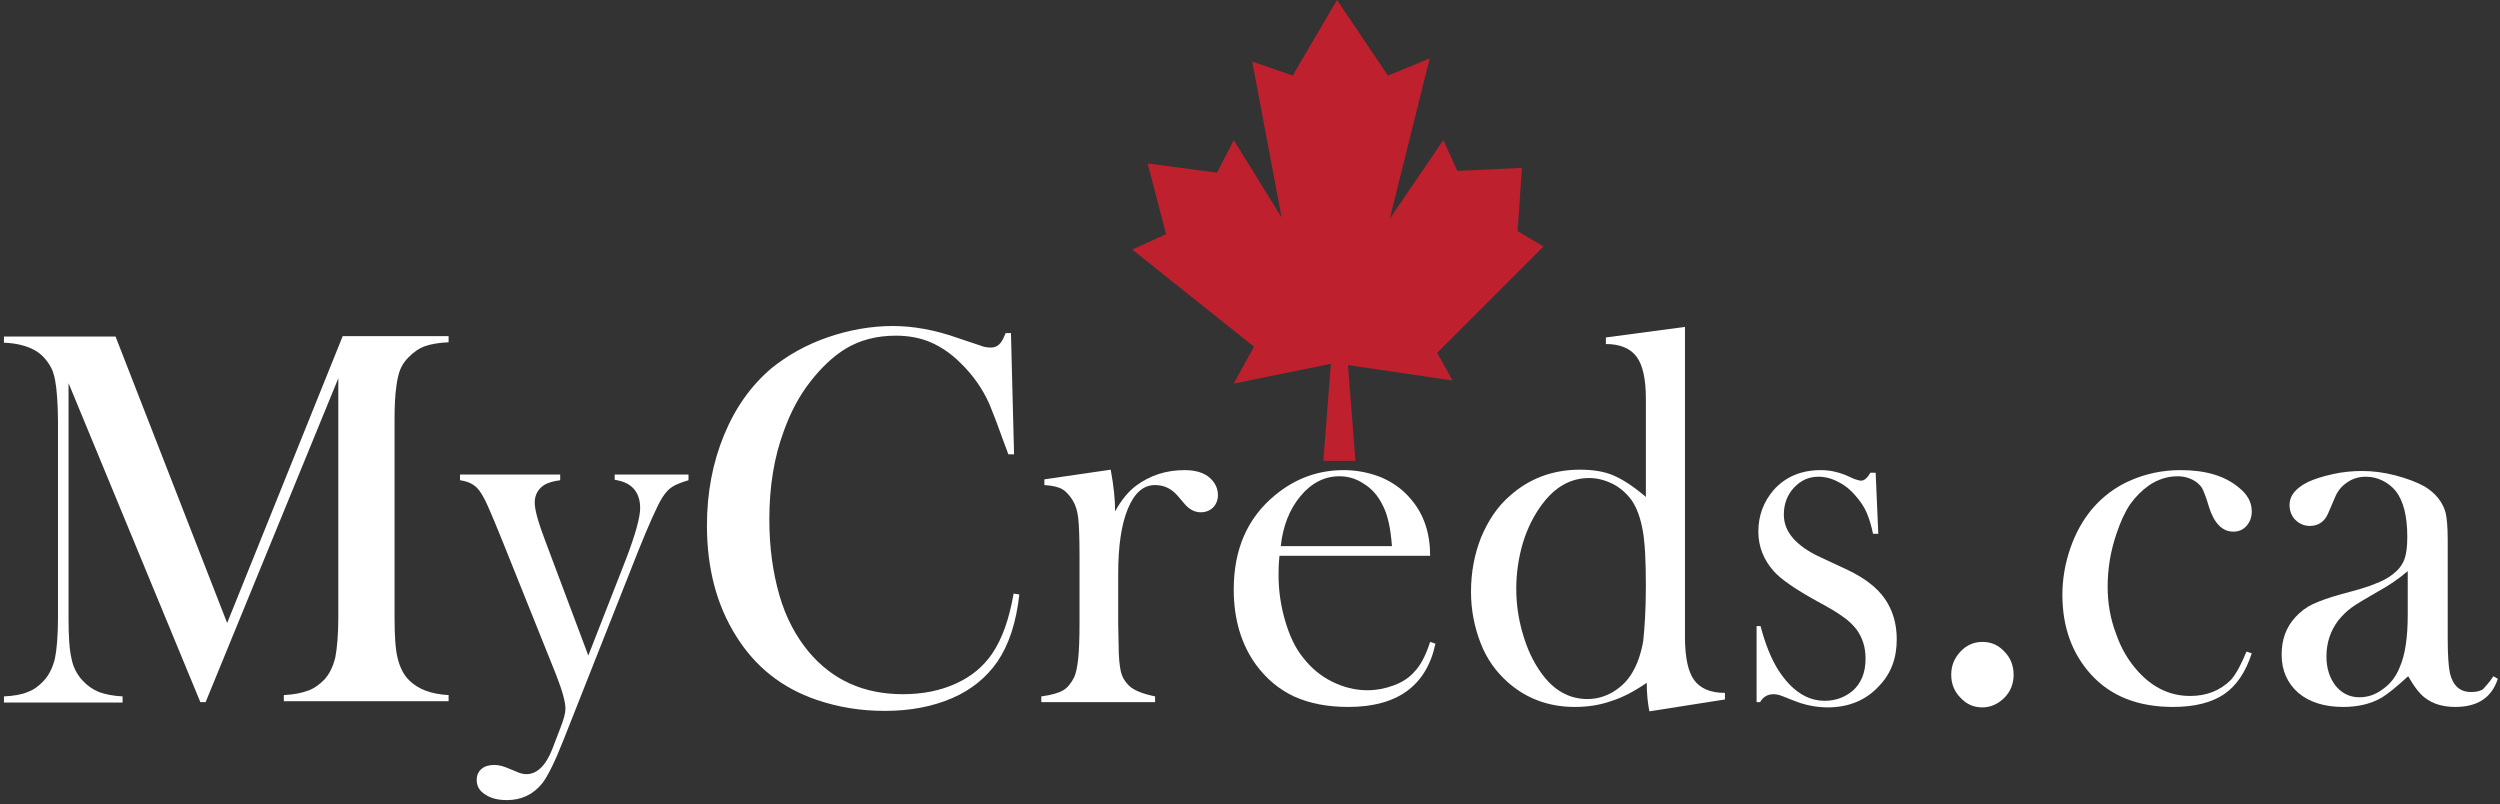 <?xml version="1.0" encoding="UTF-8"?>
<svg width="569px" height="183px" viewBox="0 0 569 183" version="1.1" xmlns="http://www.w3.org/2000/svg" xmlns:xlink="http://www.w3.org/1999/xlink">
    <rect x="0" y="0" width="569" height="183" fill="#333333" stroke="none"/>
    <!-- Generator: Sketch 58 (84663) - https://sketch.com -->
    <title>Mycreds.ca [White]</title>
    <desc>Created with Sketch.</desc>
    <g id="*-Atoms" stroke="none" stroke-width="1" fill="none" fill-rule="evenodd">
        <g id="-Logos-+-Colors-+-Fonts" transform="translate(-150, -1348)" fill-rule="nonzero">
            <g id="Mycreds.ca-[White]" transform="translate(150, 1348)">
                <g id="Group" transform="translate(0, 74)" fill="#FFFFFF">
                    <path d="M102.1,3.9 C99.9,4 98.1,4.3 96.7,4.8 C95.3,5.3 94.1,6.2 93,7.3 C92.1,8.2 91.5,9.1 91.1,10.1 C90.7,11.1 90.4,12.4 90.2,14 C89.9,16.1 89.8,18.6 89.8,21.5 L89.8,66.5 C89.8,70.7 90,73.8 90.5,75.8 C91,77.8 91.8,79.5 93,80.7 C95.1,82.9 98.2,84 102.1,84.2 L102.1,85.6 L64.6,85.6 L64.6,84.2 C66.9,84.1 68.7,83.7 70.1,83.2 C71.5,82.7 72.7,81.8 73.8,80.7 C75,79.4 75.8,77.7 76.3,75.7 C76.7,73.7 77,70.6 77,66.5 L77,12.1 L46.8,85.8 L45.6,85.8 L15.6,13.2 L15.6,66.7 C15.6,70.9 15.8,74 16.3,76 C16.7,78 17.6,79.6 18.8,80.9 C19.9,82.1 21.1,82.9 22.5,83.5 C23.9,84 25.7,84.4 27.9,84.5 L27.9,85.9 L0.9,85.9 L0.9,84.5 C3.1,84.4 4.9,84.1 6.3,83.5 C7.7,83 8.9,82.1 10,80.9 C11.2,79.6 12,77.9 12.5,75.9 C12.9,73.9 13.2,70.8 13.2,66.7 L13.2,21.7 C13.2,19.8 13.1,18.1 13,16.4 C12.8,13.4 12.4,11.2 11.7,9.8 C10.7,7.9 9.4,6.5 7.7,5.6 C6,4.7 3.7,4.1 0.9,4 L0.9,2.6 L26.3,2.6 L51.7,67.8 L78,2.5 L102.1,2.5 L102.1,3.9 Z" id="Path"></path>
                    <path d="M104.8,34 L127.5,34 L127.5,35.3 C125.9,35.5 124.7,35.9 124,36.3 C122.5,37.2 121.7,38.6 121.7,40.4 C121.7,42 122.5,44.9 124.1,49.1 L133.9,75.2 L142.5,53.2 C144.6,47.7 145.7,43.8 145.7,41.6 C145.7,39.8 145.2,38.3 144.2,37.2 C143.2,36.1 141.8,35.5 139.9,35.2 L139.9,34 L156.7,34 L156.7,35.3 C155,35.8 153.8,36.3 153,36.8 C152.2,37.3 151.4,38.2 150.7,39.3 C149.6,41.1 147.8,45.1 145.3,51.3 L128.3,94.3 C126.3,99.4 124.6,102.8 123.4,104.3 C121.3,106.9 118.6,108.1 115.4,108.1 C113.3,108.1 111.7,107.7 110.4,106.8 C109.1,106 108.5,104.9 108.5,103.5 C108.5,102.4 108.9,101.6 109.6,101 C110.3,100.4 111.3,100.1 112.5,100.1 C113.5,100.1 114.7,100.4 116,101 C117.3,101.5 118.1,101.9 118.5,102 C118.9,102.1 119.3,102.2 119.8,102.2 C122.2,102.2 124.2,100.3 125.7,96.5 L127.5,91.8 C128.3,89.8 128.7,88.3 128.7,87.3 C128.7,85.8 128,83.2 126.5,79.4 L114.3,49 L112.5,44.6 C111.4,42 110.6,40.1 110,39.1 C109.4,38 108.8,37.2 108.2,36.7 C107.2,35.9 106.1,35.5 104.7,35.3 L104.7,34 L104.8,34 Z" id="Path"></path>
                    <path d="M230.1,2.1 L230.8,29.4 L229.5,29.4 C229.1,28.2 228.7,27.3 228.5,26.7 C227.1,22.8 226,19.9 225.2,18 C223.7,14.6 221.5,11.4 218.6,8.6 C216.4,6.4 214.1,4.9 211.8,3.9 C209.5,2.9 206.8,2.4 203.9,2.4 C199.5,2.4 195.7,3.4 192.4,5.4 C189.5,7.2 186.9,9.7 184.4,12.9 C181.9,16.1 179.9,19.9 178.4,24.1 C176.2,30 175.1,36.7 175.1,44.2 C175.1,50.6 175.9,56.3 177.4,61.5 C178.9,66.7 181.2,70.9 184.1,74.4 C189.5,80.8 196.6,84 205.5,84 C210,84 214,83.2 217.5,81.6 C221.1,80 223.8,77.7 225.8,74.8 C228.1,71.4 229.7,66.9 230.7,61.1 L232,61.3 C231.3,67.7 229.6,72.8 227,76.6 C224.5,80.2 221.1,83 216.7,84.9 C212.3,86.8 207.2,87.8 201.4,87.8 C196,87.8 190.9,87 185.9,85.3 C178,82.6 171.9,77.8 167.5,70.7 C163.1,63.7 160.9,55.3 160.9,45.6 C160.9,38.2 162.2,31.3 164.8,25 C167.4,18.7 171,13.7 175.6,9.8 C179.2,6.9 183.4,4.5 188.3,2.8 C193.2,1.1 198.2,0.2 203.2,0.2 C207.9,0.2 212.9,1.1 218.2,3 L223,4.6 C223.9,5 224.8,5.1 225.5,5.1 C226.5,5.1 227.3,4.7 227.9,3.8 C228.2,3.4 228.5,2.7 228.9,1.8 L230.1,1.8 L230.1,2.1 Z" id="Path"></path>
                    <path d="M253.8,42.4 C255.2,39.8 256.8,37.9 258.5,36.6 C261.7,34.2 265.4,33 269.6,33 C272.1,33 274.1,33.6 275.4,34.8 C276.6,35.9 277.2,37.2 277.2,38.7 C277.2,39.8 276.8,40.8 276.1,41.5 C275.4,42.2 274.4,42.6 273.3,42.6 C272,42.6 270.8,42 269.8,40.9 L268,38.8 C266.6,37.2 264.9,36.4 262.9,36.4 C260.2,36.4 258.2,38.2 256.7,41.8 C255.2,45.4 254.5,50.4 254.5,56.7 L254.5,68.1 L254.6,72.7 C254.6,75.5 254.8,77.5 255.1,78.8 C255.4,80.1 256,81.1 256.9,82 C258,83.1 260,83.9 262.9,84.5 L262.9,85.8 L237,85.8 L237,84.5 C239.3,84.2 241,83.7 242,83.1 C243,82.5 243.8,81.5 244.5,80.1 C244.9,79.2 245.2,77.8 245.4,75.9 C245.6,74 245.7,71.3 245.7,67.7 L245.7,52.7 C245.7,48.5 245.6,45.6 245.4,43.9 C245.2,42.2 244.8,40.9 244.1,39.8 C243.4,38.7 242.6,37.8 241.7,37.3 C240.8,36.8 239.4,36.5 237.7,36.4 L237.7,35.1 L252.8,32.9 C253.5,36.7 253.8,39.8 253.8,42.4 Z" id="Path"></path>
                    <path d="M291.2,52.6 C291,54.6 291,56 291,56.9 C291,60.4 291.5,63.9 292.5,67.3 C293.5,70.7 294.8,73.5 296.6,75.7 C298.4,78 300.5,79.8 303.1,81.1 C305.7,82.4 308.4,83.1 311.2,83.1 C313.3,83.1 315.3,82.7 317.2,82 C319.1,81.3 320.7,80.3 321.9,78.9 C323.3,77.5 324.5,75.2 325.5,72.1 L326.7,72.5 C325.7,77.3 323.5,80.9 320.2,83.3 C316.9,85.7 312.4,86.9 306.9,86.9 C302.1,86.9 298,86.1 294.5,84.5 C291.1,82.9 288.2,80.5 285.8,77.2 C282.5,72.6 280.8,66.9 280.8,60.2 C280.8,51 283.9,43.9 290.2,38.7 C294.8,34.9 300,33 305.8,33 C308.9,33 311.8,33.6 314.5,34.7 C317.2,35.9 319.4,37.5 321.2,39.7 C324.1,43.1 325.5,47.4 325.5,52.5 L291.2,52.5 L291.2,52.6 Z M316.8,50.2 C316.5,46.1 315.8,43 314.6,40.8 C313.6,38.8 312.2,37.2 310.4,36.1 C308.6,34.9 306.8,34.4 304.8,34.4 C301.5,34.4 298.5,35.9 296,38.9 C293.5,41.9 292,45.7 291.5,50.3 L316.8,50.3 L316.8,50.2 Z" id="Shape"></path>
                    <path d="M375.4,87.9 C375,85.9 374.8,83.7 374.8,81.4 C371.9,83.4 369.2,84.8 366.6,85.6 C364,86.5 361.3,86.9 358.4,86.9 C352.5,86.9 347.4,85 343.2,81.3 C340.5,78.9 338.4,76 337,72.4 C335.6,68.8 334.8,64.9 334.8,60.7 C334.8,56.2 335.6,52.1 337.1,48.3 C338.7,44.5 340.8,41.3 343.7,38.8 C348.1,34.9 353.4,32.9 359.6,32.9 C362.6,32.9 365.1,33.3 367.2,34.2 C369.3,35.1 371.8,36.7 374.6,39.1 L374.6,16.7 C374.6,12.3 373.9,9.1 372.5,7.2 C371.1,5.3 368.7,4.3 365.5,4.3 L365.5,2.8 L383.5,0.4 L383.5,71 C383.5,75.6 384.2,78.9 385.6,80.8 C387,82.7 389.3,83.7 392.6,83.7 L392.6,85.2 L375.4,87.9 Z M374.6,59.5 C374.6,53.8 374.4,49.6 373.9,46.8 C373.4,44 372.6,41.7 371.4,39.9 C370.3,38.4 368.9,37.1 367.2,36.2 C365.4,35.3 363.6,34.8 361.7,34.8 C357.5,34.8 353.9,36.8 350.9,40.9 C349.1,43.3 347.6,46.3 346.6,49.6 C345.6,53 345.1,56.5 345.1,60 C345.1,63.5 345.6,66.9 346.6,70.3 C347.6,73.7 348.9,76.5 350.6,78.9 C353.5,83.1 357.1,85.1 361.3,85.1 C363.3,85.1 365.2,84.6 367.1,83.5 C368.9,82.4 370.4,81 371.5,79.1 C372.7,77.1 373.5,74.7 374,71.9 C374.3,69 374.6,64.9 374.6,59.5 Z" id="Shape"></path>
                    <path d="M399.8,85.8 L399.8,68.5 L400.7,68.5 C401.8,72.7 403.2,76.1 404.8,78.6 C407.8,83.2 411.3,85.5 415.3,85.5 C417.8,85.5 419.9,84.7 421.7,83.2 C423.6,81.5 424.6,79.1 424.6,75.9 C424.6,73.3 423.9,71.1 422.5,69.2 C421.7,68.2 420.7,67.2 419.5,66.4 C418.3,65.5 416.3,64.3 413.5,62.8 C408.6,60.1 405.3,57.8 403.7,56 C401.4,53.4 400.2,50.4 400.2,47 C400.2,43.3 401.4,40.2 403.7,37.5 C406.4,34.5 410,33 414.4,33 C416.4,33 418.2,33.4 420,34.1 L422,35 C422.6,35.2 423.2,35.4 423.6,35.4 C424.3,35.4 425,34.8 425.7,33.6 L426.9,33.6 L427.5,47.5 L426.3,47.5 C425.9,45.5 425.4,44 424.9,42.8 C424.4,41.6 423.7,40.5 422.8,39.4 C421.6,37.9 420.2,36.6 418.6,35.8 C417,34.9 415.4,34.5 413.9,34.5 C411.7,34.5 409.9,35.3 408.3,37 C406.8,38.6 406,40.7 406,43.1 C406,45.1 406.7,46.9 408.1,48.5 C409.5,50.1 411.6,51.6 414.5,52.9 L420.7,55.8 C424.4,57.6 427.2,59.7 429,62.3 C430.8,64.9 431.7,68 431.7,71.5 C431.7,75.8 430.4,79.3 427.7,82.1 C424.7,85.4 420.7,87 416,87 C413.4,87 410.8,86.5 408.1,85.4 C406.4,84.7 405.3,84.3 405,84.2 C404.6,84.1 404.2,84 403.7,84 C402.3,84 401.3,84.6 400.6,85.8 L399.8,85.8 Z" id="Path"></path>
                    <path d="M451.2,72.1 C453.2,72.1 454.8,72.8 456.2,74.3 C457.6,75.7 458.3,77.5 458.3,79.6 C458.3,81.6 457.6,83.4 456.2,84.8 C454.8,86.2 453.1,87 451.2,87 C449.2,87 447.6,86.3 446.2,84.8 C444.8,83.4 444.1,81.6 444.1,79.6 C444.1,77.5 444.8,75.8 446.2,74.3 C447.6,72.8 449.3,72.1 451.2,72.1 Z" id="Path"></path>
                    <path d="M511.3,74.3 L512.5,74.7 C511.1,79 509,82.1 506.2,84 C503.4,85.9 499.5,86.9 494.6,86.9 C486.7,86.9 480.5,84.5 476,79.6 C471.6,74.8 469.4,68.7 469.4,61.4 C469.4,57.8 470,54.3 471.2,50.8 C472.4,47.3 474.1,44.3 476.2,41.8 C478.6,39 481.5,36.8 485,35.3 C488.5,33.8 492.2,33 496.3,33 C502,33 506.4,34.3 509.6,37 C511.6,38.6 512.5,40.4 512.5,42.4 C512.5,43.7 512.1,44.8 511.3,45.7 C510.5,46.6 509.5,47 508.3,47 C505.8,47 503.9,45.1 502.7,41.2 C502.2,39.4 501.7,38.2 501.4,37.5 C501.1,36.8 500.6,36.3 500,35.8 C498.8,34.9 497.3,34.4 495.6,34.4 C493.3,34.4 491.2,35.1 489.2,36.4 C487.5,37.6 486,39.1 484.8,40.8 C483.6,42.6 482.6,44.8 481.7,47.5 C480.3,51.6 479.7,55.6 479.7,59.6 C479.7,63.2 480.3,66.8 481.6,70.2 C482.8,73.7 484.5,76.5 486.7,78.9 C490.1,82.6 494,84.4 498.5,84.4 C502.2,84.4 505.3,83.2 507.8,80.7 C509,79.3 510.1,77.2 511.3,74.3 Z" id="Path"></path>
                    <path d="M567.5,79.9 L568.5,80.5 C567.1,84.8 563.9,86.9 558.8,86.9 C556,86.9 553.7,86.2 551.9,84.8 C550.7,83.9 549.4,82.2 548.1,79.9 C545.5,82.3 543.5,83.9 542.2,84.7 C539.7,86.2 536.7,86.9 533.3,86.9 C529,86.9 525.6,85.8 523.1,83.7 C520.6,81.5 519.3,78.6 519.3,75 C519.3,71.6 520.3,68.8 522.4,66.5 C523.6,65.2 524.9,64.2 526.4,63.5 C527.9,62.8 530.1,62 533,61.2 C536.4,60.3 538.9,59.6 540.5,58.9 C542.1,58.3 543.5,57.6 544.6,56.7 C545.8,55.8 546.7,54.7 547.2,53.4 C547.7,52.1 547.9,50.4 547.9,48.2 C547.9,43.4 547,40 545.3,37.8 C544.5,36.8 543.5,36 542.3,35.4 C541.1,34.8 539.8,34.5 538.5,34.5 C536.9,34.5 535.5,34.9 534.2,35.8 C532.9,36.7 532,37.8 531.4,39.3 L529.9,42.8 C529.1,44.7 527.7,45.7 525.7,45.7 C524.4,45.7 523.3,45.2 522.4,44.3 C521.5,43.4 521.1,42.2 521.1,40.9 C521.1,38.8 522.5,37.1 525.3,35.7 C526.8,35 528.7,34.4 531,33.9 C533.2,33.4 535.5,33.2 537.6,33.2 C540,33.2 542.5,33.5 545.2,34.2 C547.8,34.9 550,35.7 551.8,36.7 C554.3,38.2 555.9,40.2 556.6,42.6 C556.9,43.8 557.1,45.9 557.1,48.8 L557.1,71.4 C557.1,75.2 557.3,77.8 557.6,79.2 C558.3,82.1 559.9,83.5 562.4,83.5 C563.6,83.5 564.6,83.3 565.2,82.8 C565.8,82.1 566.6,81.3 567.5,79.9 Z M548.1,55.9 C546,57.7 543.7,59.3 541.1,60.7 C538.3,62.3 536.3,63.5 535.2,64.3 C534.1,65.1 533.1,66.1 532.2,67.2 C530.4,69.6 529.5,72.3 529.5,75.4 C529.5,78.1 530.2,80.3 531.6,82.1 C533,83.8 534.8,84.7 537,84.7 C538.9,84.7 540.7,84.1 542.4,82.8 C544.1,81.6 545.4,79.9 546.2,77.8 C547.4,75.1 548,71.1 548,66 L548,55.9 L548.1,55.9 Z" id="Shape"></path>
                </g>
                <polygon id="Path" fill="#BE202E" points="285 14 294.2 17.2 304.3 0 315.9 17.2 325.4 13.3 316.3 49.8 328.5 31.9 331.7 38.9 346.4 38.2 345.4 52.6 351.3 56.1 327.1 80.3 330.6 86.6 306.8 83.1 308.5 104.9 301.2 104.9 302.9 82.8 280.8 87.3 285.4 78.9 257.7 56.8 265.4 53.3 261.2 37.2 277 39.3 280.8 31.9 291.7 49.5"></polygon>
            </g>
        </g>
    </g>
</svg>